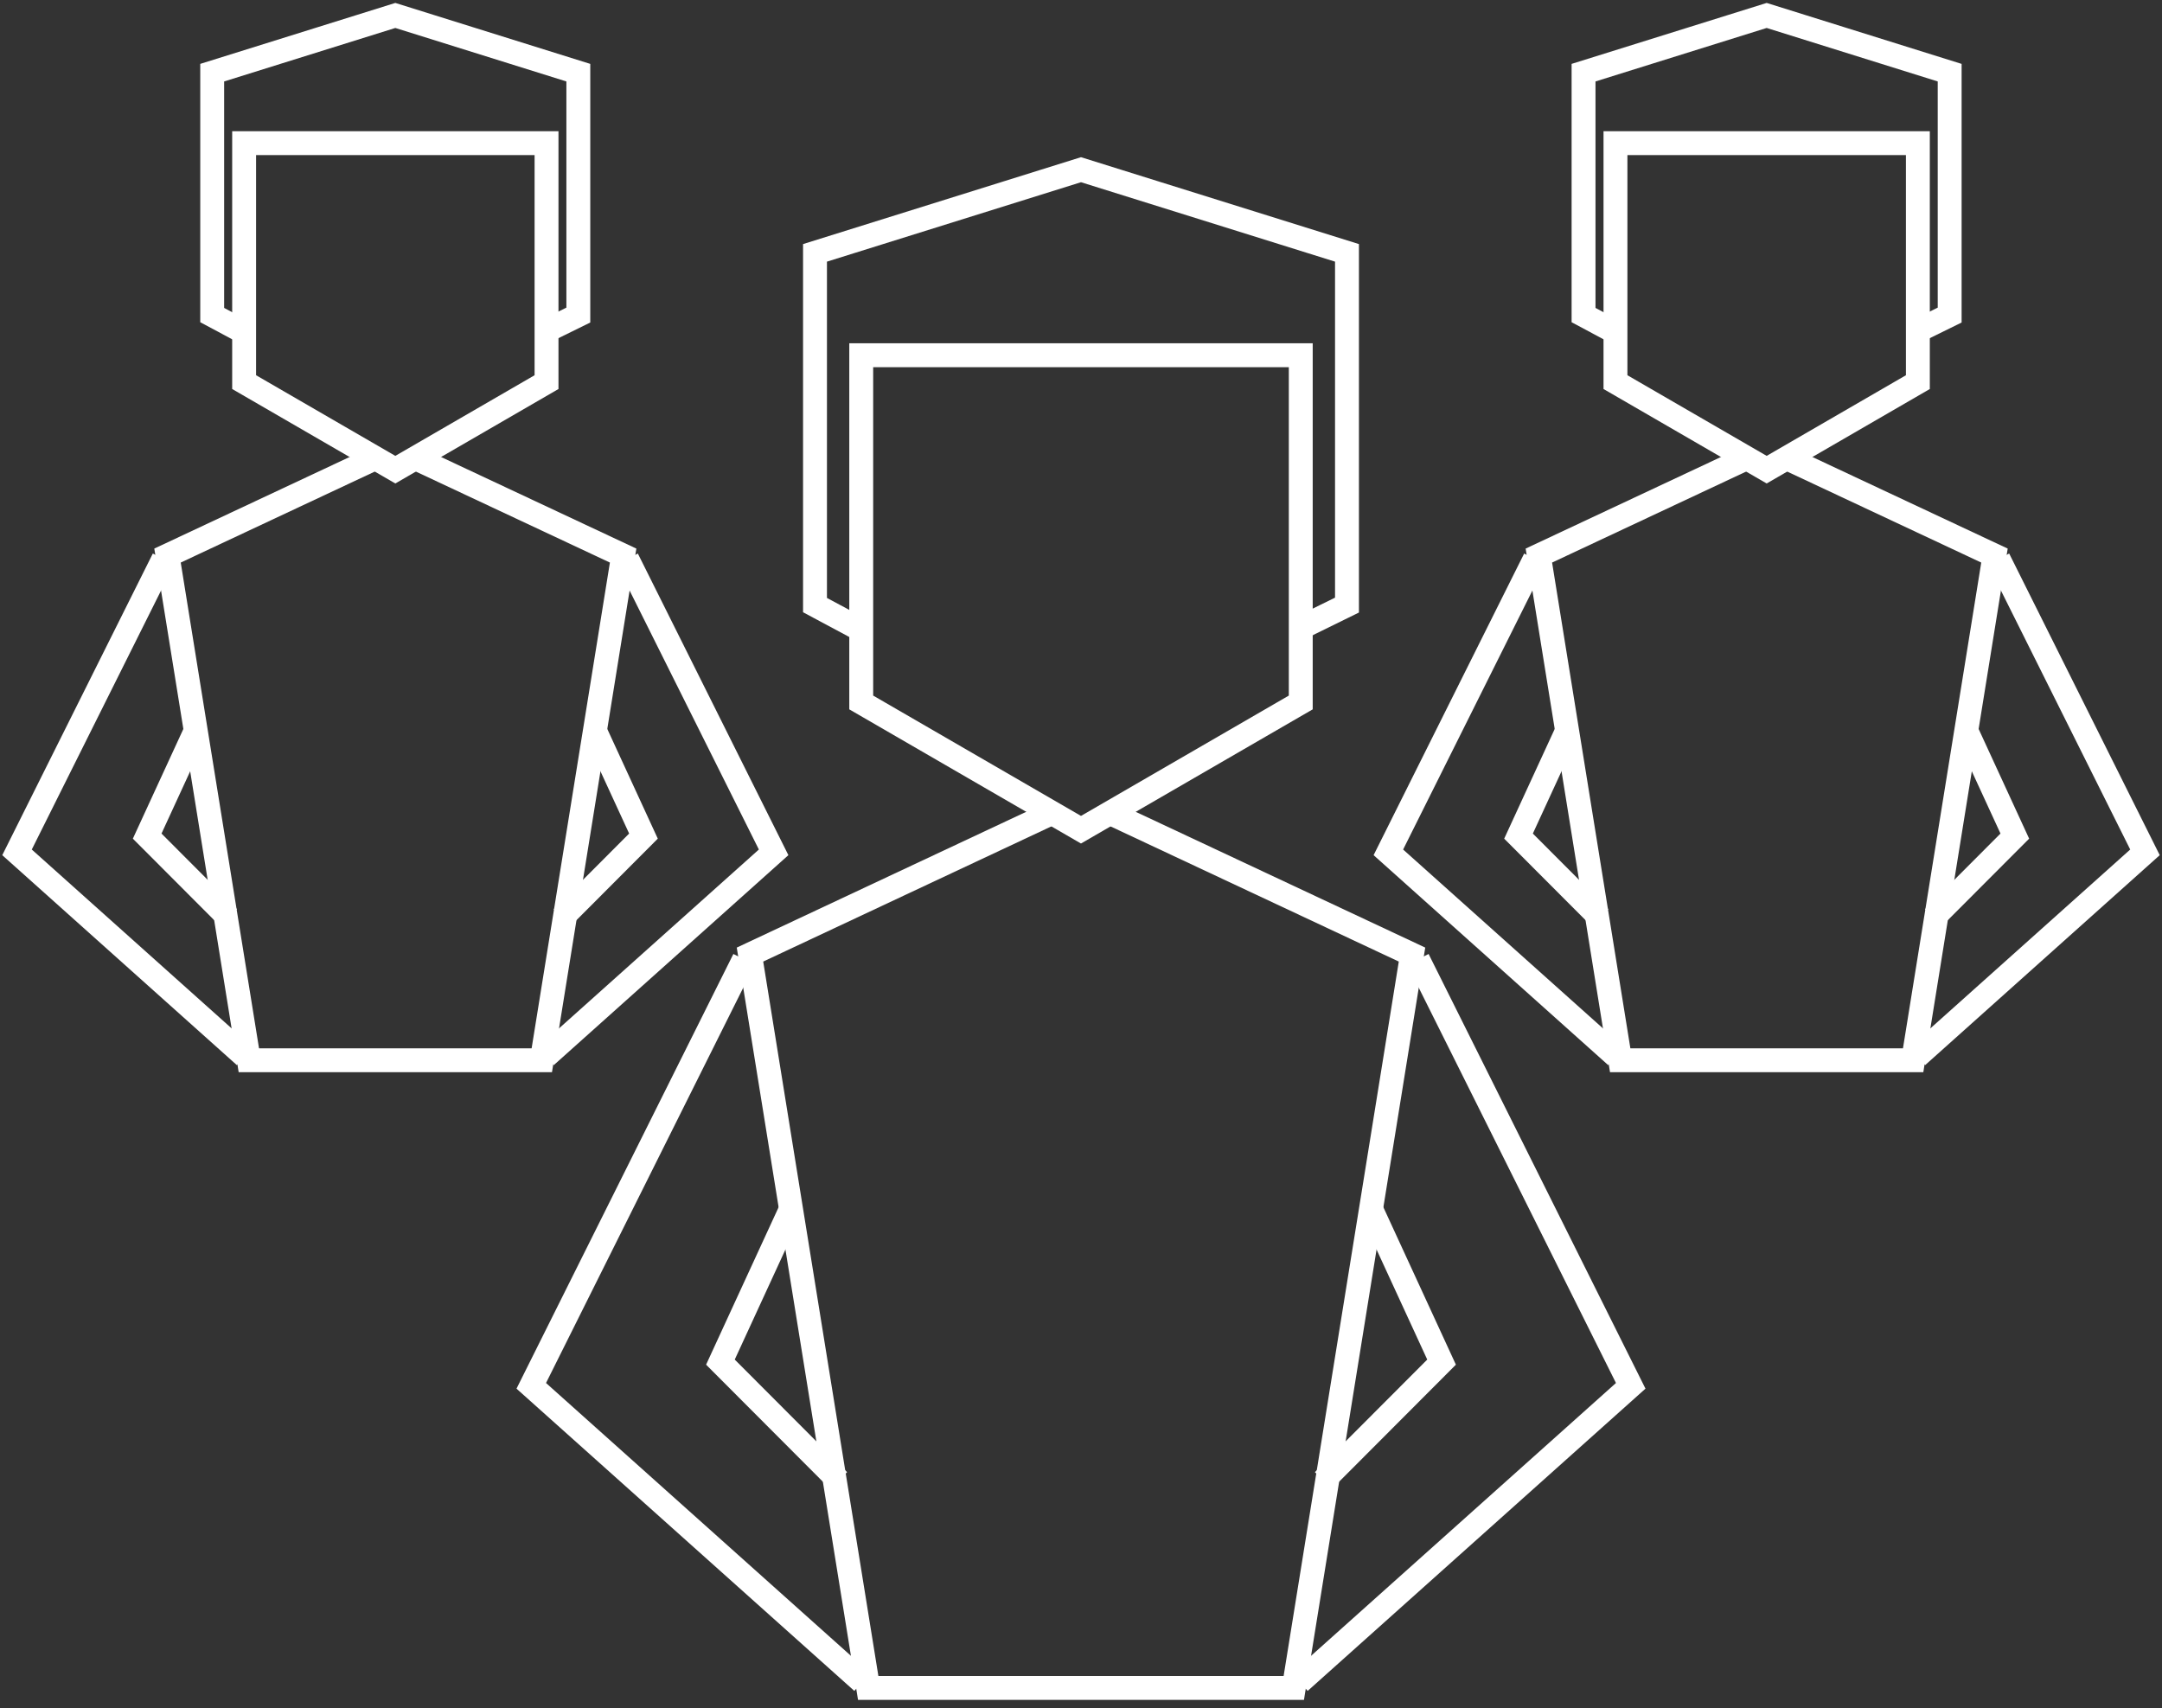 <?xml version="1.0" encoding="UTF-8"?> <svg xmlns="http://www.w3.org/2000/svg" width="181" height="143" viewBox="0 0 181 143" fill="none"><rect x="0" y="0" width="181" height="143" fill="#333333" stroke="none"/> <path d="M88.075 68.053L62.788 79.915L72.685 141.309H108.315L118.212 79.915L92.915 68.053" stroke="white" stroke-width="2" stroke-miterlimit="10"></path> <path d="M108.81 52.6L112.768 50.657V21.169L90.5 14.207L68.231 21.169V50.657L72.101 52.729" stroke="white" stroke-width="2" stroke-miterlimit="10"></path> <path d="M108.898 58.809V29.739H72.101V58.809L90.499 69.462L108.898 58.809Z" stroke="white" stroke-width="2" stroke-miterlimit="10"></path> <path d="M118.707 80.312L136.522 116.018L108.81 140.813" stroke="white" stroke-width="2" stroke-miterlimit="10"></path> <path d="M114.748 101.141L120.686 114.034L110.789 123.952" stroke="white" stroke-width="2" stroke-miterlimit="10"></path> <path d="M62.292 80.312L44.477 116.018L72.19 140.813" stroke="white" stroke-width="2" stroke-miterlimit="10"></path> <path d="M66.251 101.14L60.313 114.034L70.21 123.952" stroke="white" stroke-width="2" stroke-miterlimit="10"></path> <path d="M31.433 38.348L14.024 46.511L20.833 88.763H45.359L52.168 46.511L34.759 38.348" stroke="white" stroke-width="2" stroke-miterlimit="10"></path> <path d="M45.695 27.716L48.417 26.377V6.084L33.096 1.293L17.765 6.084V26.377L20.437 27.805" stroke="white" stroke-width="2" stroke-miterlimit="10"></path> <path d="M45.755 31.99V11.985H20.438V31.99L33.096 39.32L45.755 31.99Z" stroke="white" stroke-width="2" stroke-miterlimit="10"></path> <path d="M52.505 46.788L64.767 71.356L45.695 88.425" stroke="white" stroke-width="2" stroke-miterlimit="10"></path> <path d="M49.783 61.12L53.87 69.997L47.061 76.821" stroke="white" stroke-width="2" stroke-miterlimit="10"></path> <path d="M13.688 46.788L1.425 71.356L20.497 88.425" stroke="white" stroke-width="2" stroke-miterlimit="10"></path> <path d="M16.409 61.12L12.322 69.997L19.131 76.821" stroke="white" stroke-width="2" stroke-miterlimit="10"></path> <path d="M146.241 38.348L128.832 46.511L135.641 88.763H160.166L166.975 46.511L149.566 38.348" stroke="white" stroke-width="2" stroke-miterlimit="10"></path> <path d="M160.503 27.716L163.224 26.377V6.084L147.904 1.293L132.573 6.084V26.377L135.245 27.805" stroke="white" stroke-width="2" stroke-miterlimit="10"></path> <path d="M160.562 31.99V11.985H135.245V31.99L147.904 39.32L160.562 31.99Z" stroke="white" stroke-width="2" stroke-miterlimit="10"></path> <path d="M167.312 46.788L179.575 71.356L160.503 88.425" stroke="white" stroke-width="2" stroke-miterlimit="10"></path> <path d="M164.59 61.12L168.678 69.997L161.869 76.821" stroke="white" stroke-width="2" stroke-miterlimit="10"></path> <path d="M128.495 46.788L116.232 71.356L135.304 88.425" stroke="white" stroke-width="2" stroke-miterlimit="10"></path> <path d="M131.217 61.12L127.129 69.997L133.939 76.821" stroke="white" stroke-width="2" stroke-miterlimit="10"></path> </svg> 
